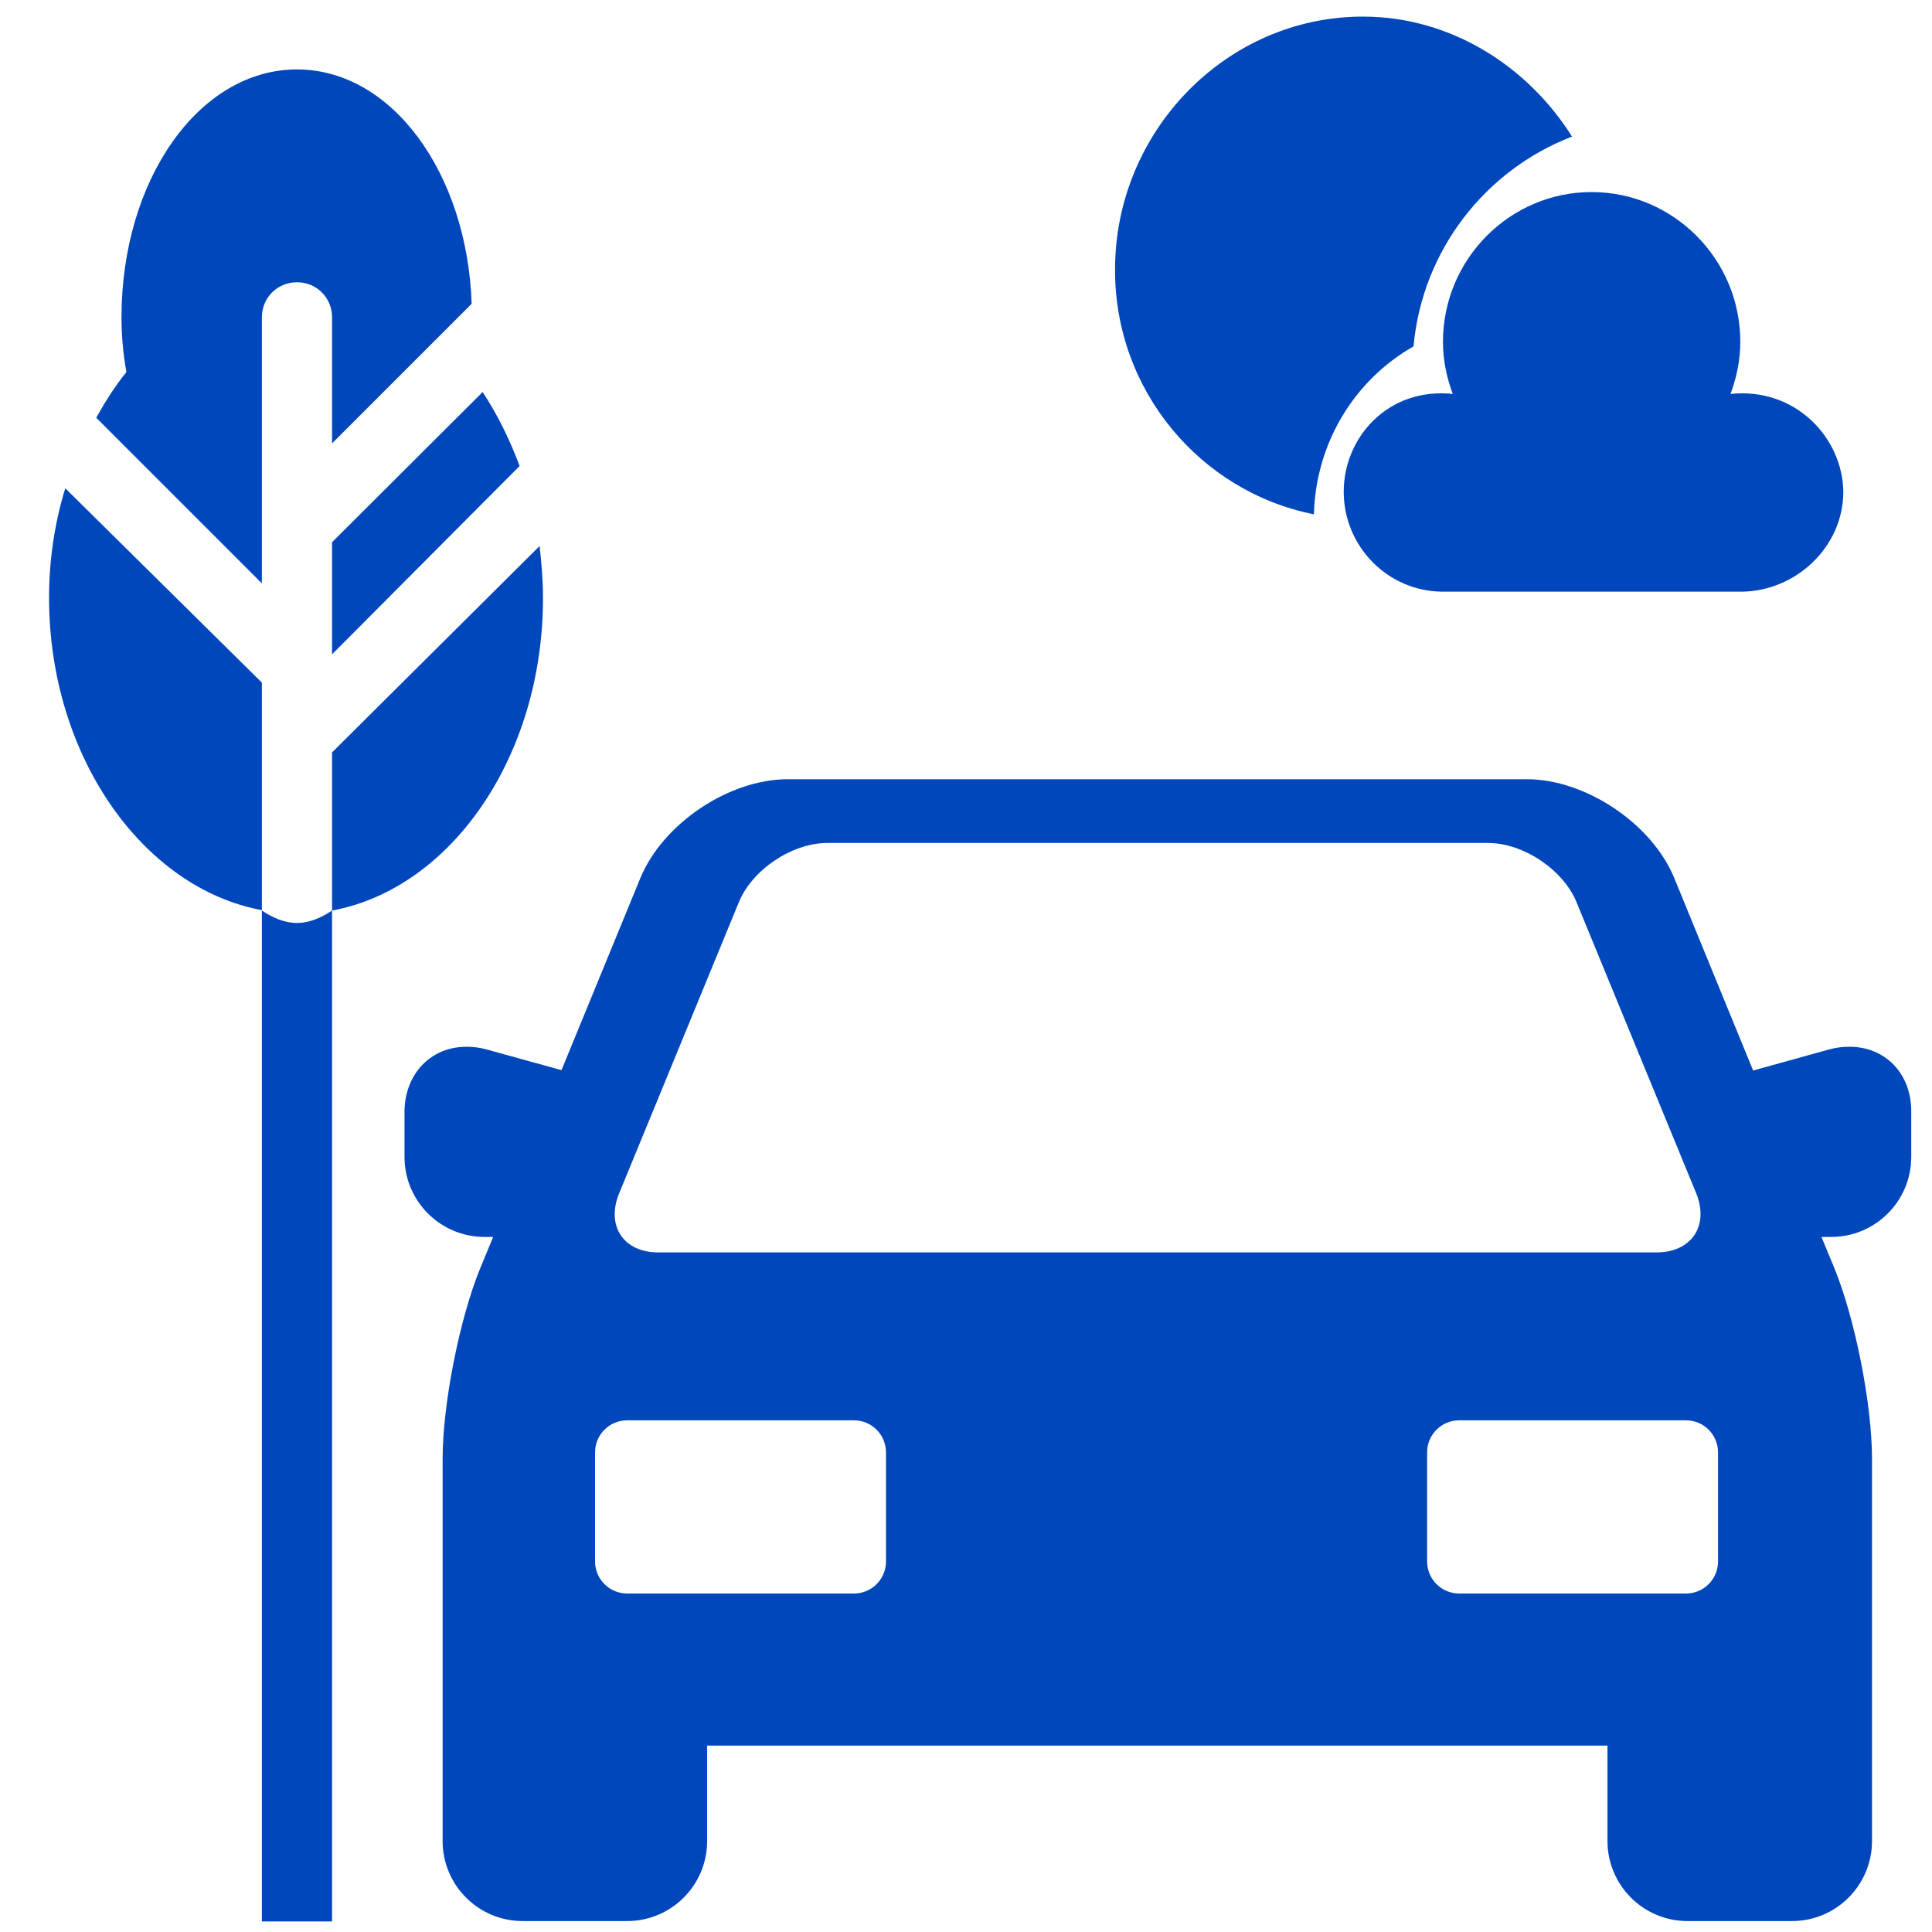 <?xml version="1.0" encoding="utf-8"?>
<!-- Generator: Adobe Illustrator 24.1.2, SVG Export Plug-In . SVG Version: 6.00 Build 0)  -->
<svg version="1.1" id="Layer_1" xmlns="http://www.w3.org/2000/svg" xmlns:xlink="http://www.w3.org/1999/xlink" x="0px" y="0px"
	 viewBox="0 0 512 512" style="enable-background:new 0 0 512 512;" xml:space="preserve">
<style type="text/css">
	.st0{fill:#0047BB;}
</style>
<g>
	<path class="st0" d="M88,509.1V241.3c-3,2-6.1,3.3-9.3,3.3c-3.2,0-6.3-1.3-9.3-3.3v267.9H88V509.1z"/>
	<path class="st0" d="M143.9,158.5c0-4.7-0.4-9.3-0.9-13.8l-55,54.7v41.9C119.5,235.5,143.9,200.5,143.9,158.5z"/>
	<path class="st0" d="M88,173.4l49.7-49.9c-2.6-7-5.9-13.7-9.8-19.6L88,143.7V173.4z"/>
	<path class="st0" d="M69.4,84.1c0-5.2,4.1-9.3,9.3-9.3s9.3,4.1,9.3,9.3v33.4l37-37c-1.2-34.7-21.2-62.1-46.3-62.1
		c-26,0-46.5,29.3-46.5,65.7c0,4.7,0.4,9.5,1.3,14.5c-3,3.7-5.6,7.8-8,12.1l0,0l43.9,43.9C69.4,154.6,69.4,84.1,69.4,84.1z"/>
	<path class="st0" d="M69.4,180.9l-52.1-51.5l0,0c-2.8,9.1-4.3,19-4.3,29c0,42.1,25,77,56.4,82.8V180.9z"/>
	<path class="st0" d="M458.6,104.4c1.6-4.3,2.6-8.9,2.6-13.8c0-21.9-17.7-39.7-39.4-39.7s-39.4,17.8-39.4,39.7c0,4.9,1,9.5,2.6,13.8
		c-17.1-1.8-28.9,11.5-28.9,25.9c0,14.6,11.8,26.5,26.3,26.5h78.9c14.5,0,27.2-11.8,27.2-26.5C488.3,116,475.8,102.6,458.6,104.4z"
		/>
	<path class="st0" d="M348.2,136.3c0.5-19.1,10.9-35.7,26.4-44.5c2.3-25.5,19.1-46.8,42-55.6c-11.6-18.5-32-31.8-55.4-31.8
		c-36.3,0-65.7,30.5-65.7,67C295.4,103.5,318.1,130.3,348.2,136.3z"/>
</g>
<path class="st0" d="M490.1,277.4c-1.7,0-3.5,0.2-5.3,0.7l-20.2,5.6l-20.9-51c-5.9-14.4-23.5-26.2-39.1-26.2H208.8
	c-15.6,0-33.1,11.7-39.1,26.2l-20.9,50.9l-19.9-5.5c-1.8-0.5-3.6-0.7-5.3-0.7c-9.5,0-16.4,7.3-16.4,17.3v11.9
	c0,11.7,9.5,21.2,21.2,21.2h2.3l-3.4,8.2c-5.5,13.4-10,36.1-10,50.6v101.3c0,11.7,9.5,21.2,21.2,21.2h27.7
	c11.7,0,21.2-9.5,21.2-21.2v-25.3H426v25.3c0,11.7,9.5,21.2,21.2,21.2h27.7c11.7,0,21.2-9.5,21.2-21.2V386.6
	c0-14.5-4.5-37.2-10-50.6l-3.4-8.2h2.6c11.7,0,21.2-9.5,21.2-21.2v-11.9C506.6,284.6,499.7,277.4,490.1,277.4z M164.1,316.2
	l31.7-77.1c3.5-8.6,14.1-15.7,23.4-15.7h175.2c9.3,0,19.9,7.1,23.4,15.7l31.7,77.1c3.5,8.6-1.2,15.7-10.5,15.7H174.6
	C165.3,332,160.5,324.9,164.1,316.2z M234.8,413.8c0,4.7-3.8,8.5-8.5,8.5h-60.1c-4.7,0-8.5-3.8-8.5-8.5v-28.9c0-4.7,3.8-8.5,8.5-8.5
	h60.1c4.7,0,8.5,3.8,8.5,8.5L234.8,413.8L234.8,413.8z M455.3,413.8c0,4.7-3.8,8.5-8.5,8.5h-60.1c-4.7,0-8.5-3.8-8.5-8.5v-28.9
	c0-4.7,3.8-8.5,8.5-8.5h60.1c4.7,0,8.5,3.8,8.5,8.5V413.8z"/>
</svg>
